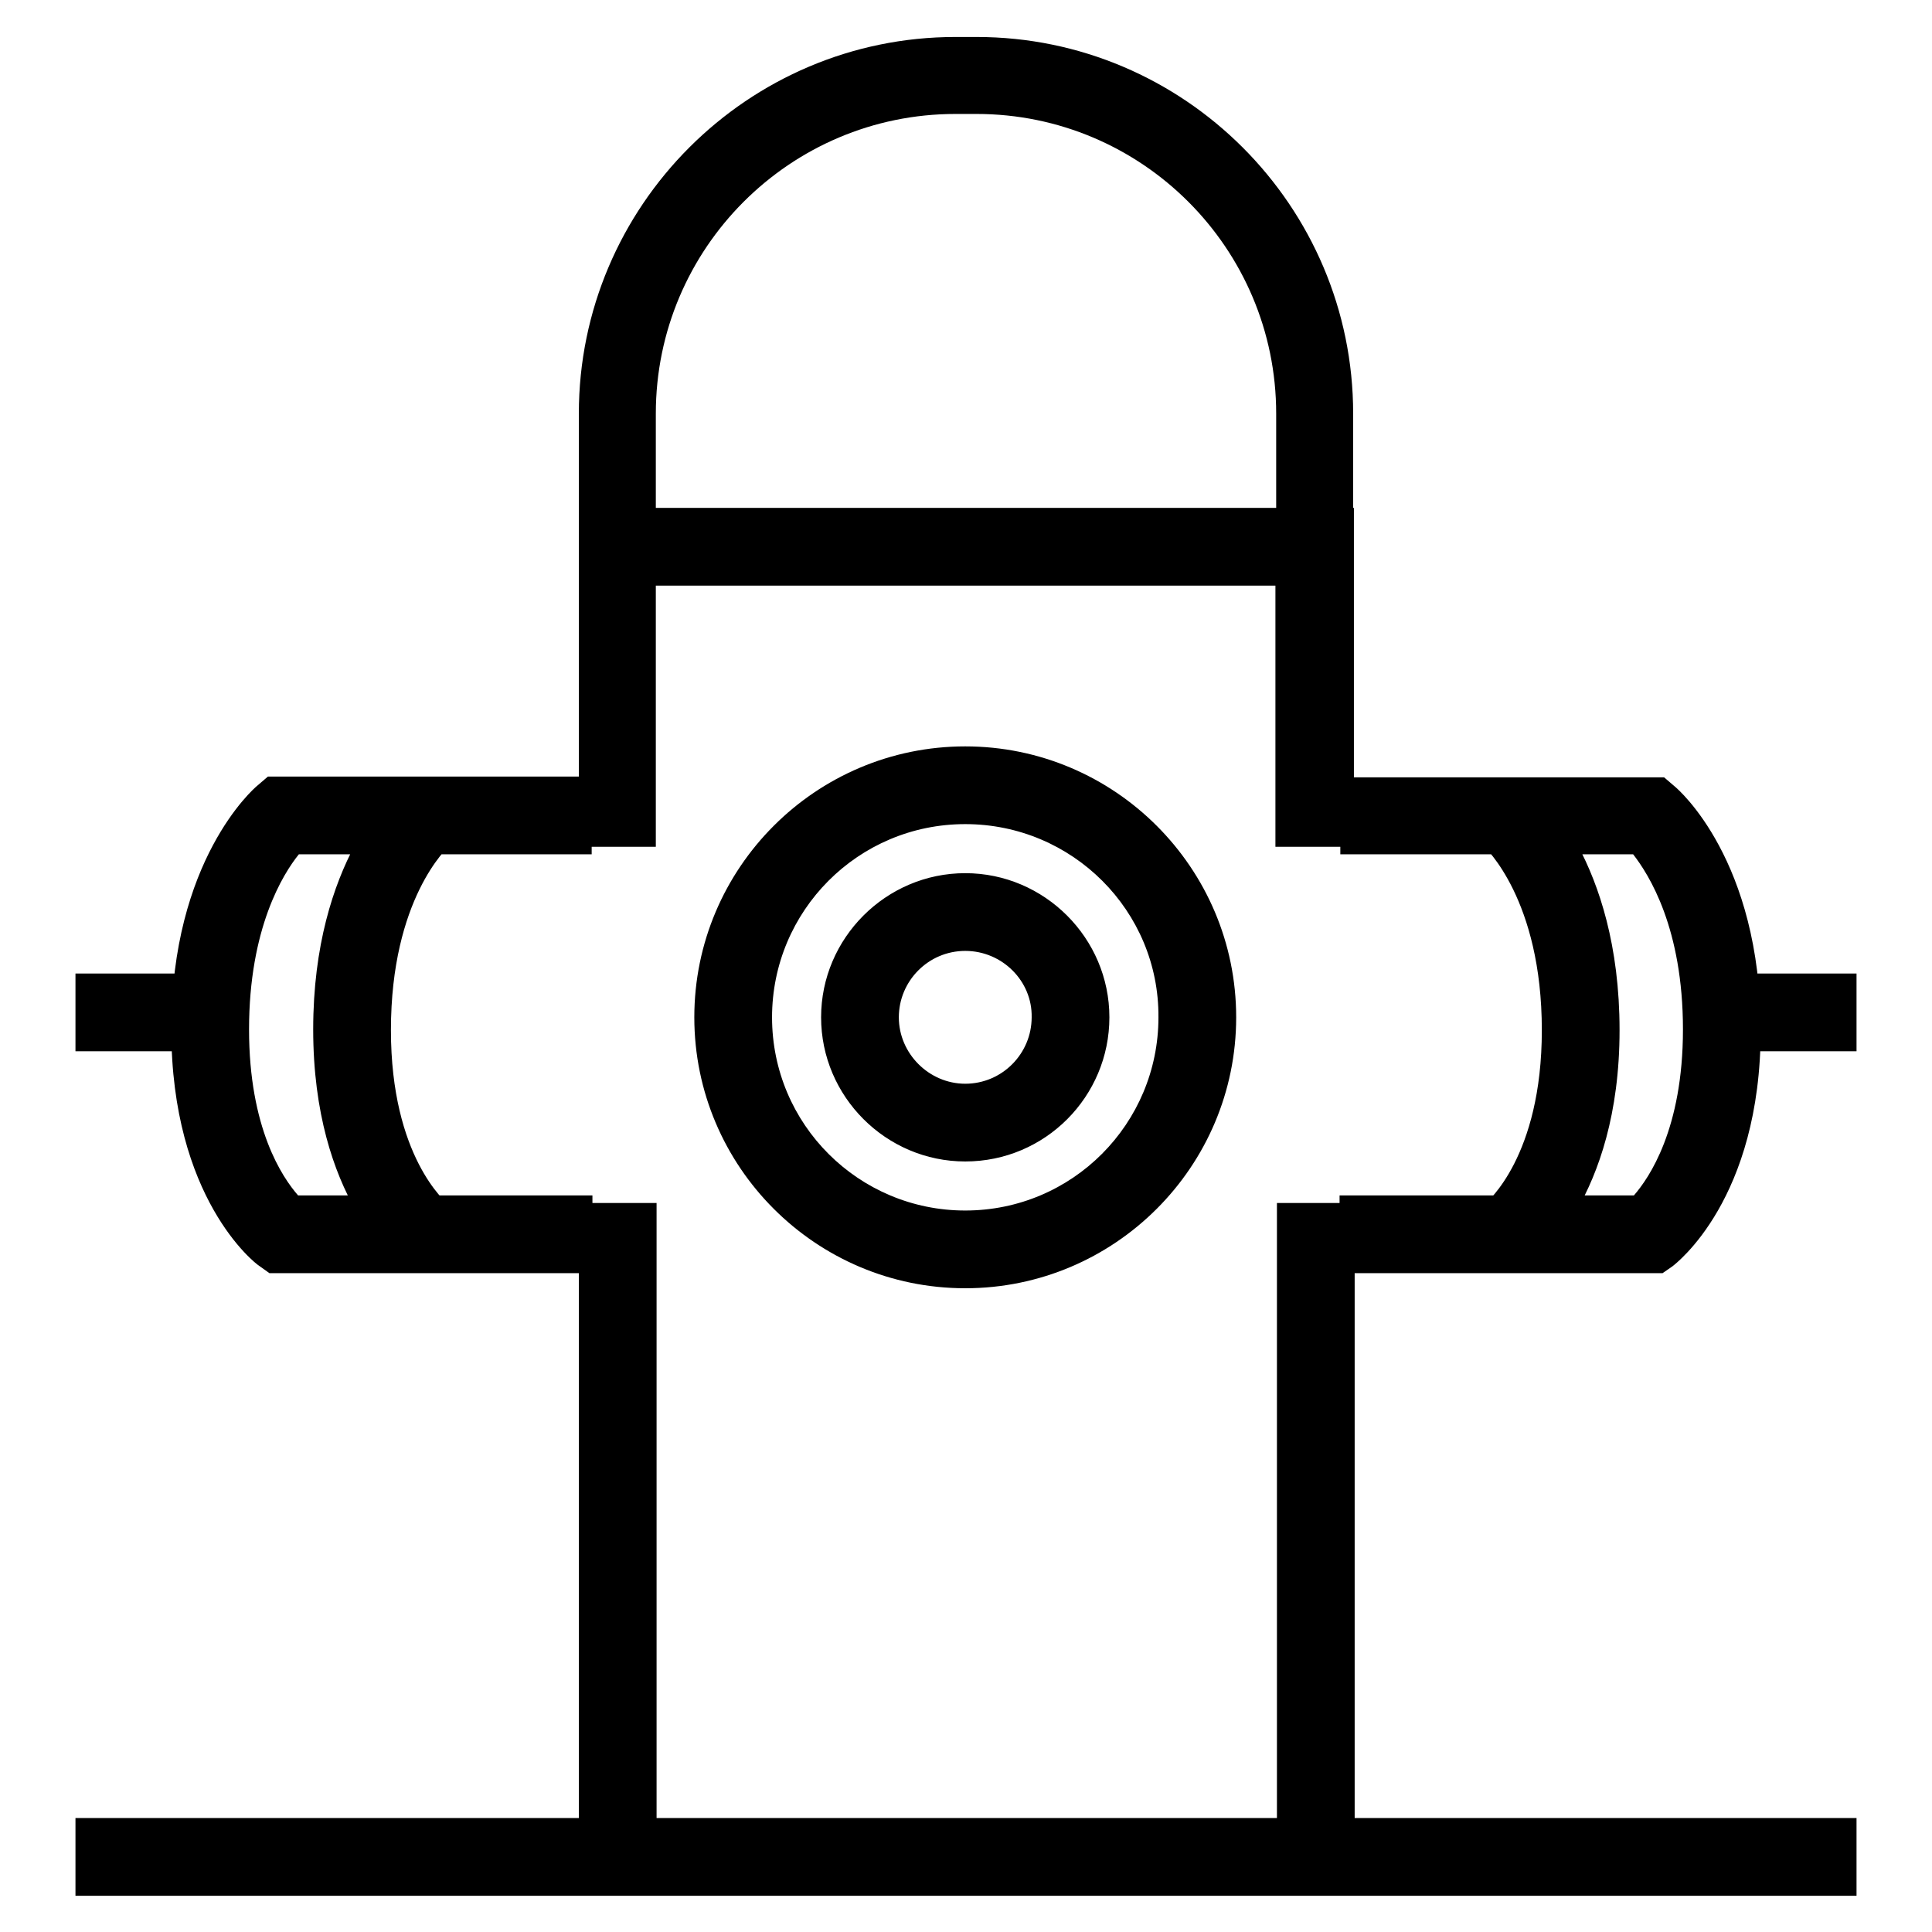 <?xml version="1.0" encoding="utf-8"?>
<!-- Svg Vector Icons : http://www.onlinewebfonts.com/icon -->
<!DOCTYPE svg PUBLIC "-//W3C//DTD SVG 1.1//EN" "http://www.w3.org/Graphics/SVG/1.1/DTD/svg11.dtd">
<svg version="1.1" xmlns="http://www.w3.org/2000/svg" xmlns:xlink="http://www.w3.org/1999/xlink" x="0px" y="0px" viewBox="0 0 256 256" enable-background="new 0 0 256 256" xml:space="preserve">
<g> <path fill="#000000" d="M179.3,112.2h-10.3V77.6H86.9v34.6H76.7V67.3h102.7V112.2z M179.3,251.1H76.7v-91.7h10.3v81.5h82.2v-81.5 h10.3V251.1z M78.5,168.7H35.7l-1.4-1c-0.5-0.3-11.6-8.9-11.6-31.3c0-22.4,10.9-31.9,11.4-32.3l1.4-1.2h42.9v10.3H39.6 c-2.1,2.6-6.6,9.8-6.6,23.2c0,13.1,4.4,19.6,6.5,22h39L78.5,168.7L78.5,168.7z M53.1,167.7c-0.5-0.3-11.6-8.9-11.6-31.3 c0-22.4,10.9-31.9,11.4-32.3l6.6,7.9l-3.3-3.9l3.4,3.9c-0.3,0.3-7.8,7.1-7.8,24.5c0,16.8,7.3,22.8,7.6,23.1L53.1,167.7L53.1,167.7z  M10,129h17.8v10.3H10V129z M220.3,168.7h-42.8v-10.3h39c2-2.3,6.5-8.8,6.5-22c0-13.4-4.5-20.5-6.6-23.2h-38.8V103h42.9l1.4,1.2 c0.5,0.4,11.4,9.8,11.4,32.3c0,22.4-11.2,30.9-11.7,31.3L220.3,168.7L220.3,168.7z M202.9,167.7l-6.1-8.2c0.2-0.2,7.5-6.2,7.5-23 c0-17.3-7.5-24.2-7.8-24.5l6.7-7.8c0.5,0.4,11.4,9.8,11.4,32.3C214.6,158.8,203.4,167.4,202.9,167.7L202.9,167.7z M228.2,129H246 v10.3h-17.8V129z M10,240.9h236v10.3H10V240.9z M127.9,170.7c-19.8,0-35.9-16.1-35.9-35.9c0-19.8,16.1-35.9,35.9-35.9 c19.8,0,35.9,16.1,35.9,35.9C163.8,154.6,147.7,170.7,127.9,170.7z M127.9,109.2c-14.2,0-25.6,11.5-25.6,25.6 c0,14.2,11.5,25.6,25.6,25.6c14.2,0,25.6-11.5,25.6-25.6C153.6,120.7,142.1,109.2,127.9,109.2z M127.9,153.9 c-10.5,0-19.1-8.6-19.1-19.1s8.6-19.1,19.1-19.1s19.1,8.6,19.1,19.1S138.5,153.9,127.9,153.9z M127.9,126c-4.9,0-8.8,4-8.8,8.8 s4,8.8,8.8,8.8c4.9,0,8.8-4,8.8-8.8C136.8,130,132.8,126,127.9,126z M179.3,77.6H76.7V54.8c0-27.5,22.4-49.9,49.9-49.9h2.8 c27.5,0,49.9,22.4,49.9,49.9V77.6z M86.9,67.3h82.2V54.8c0-21.9-17.8-39.7-39.7-39.7h-2.8c-21.9,0-39.7,17.8-39.7,39.7V67.3z"/></g>
</svg>